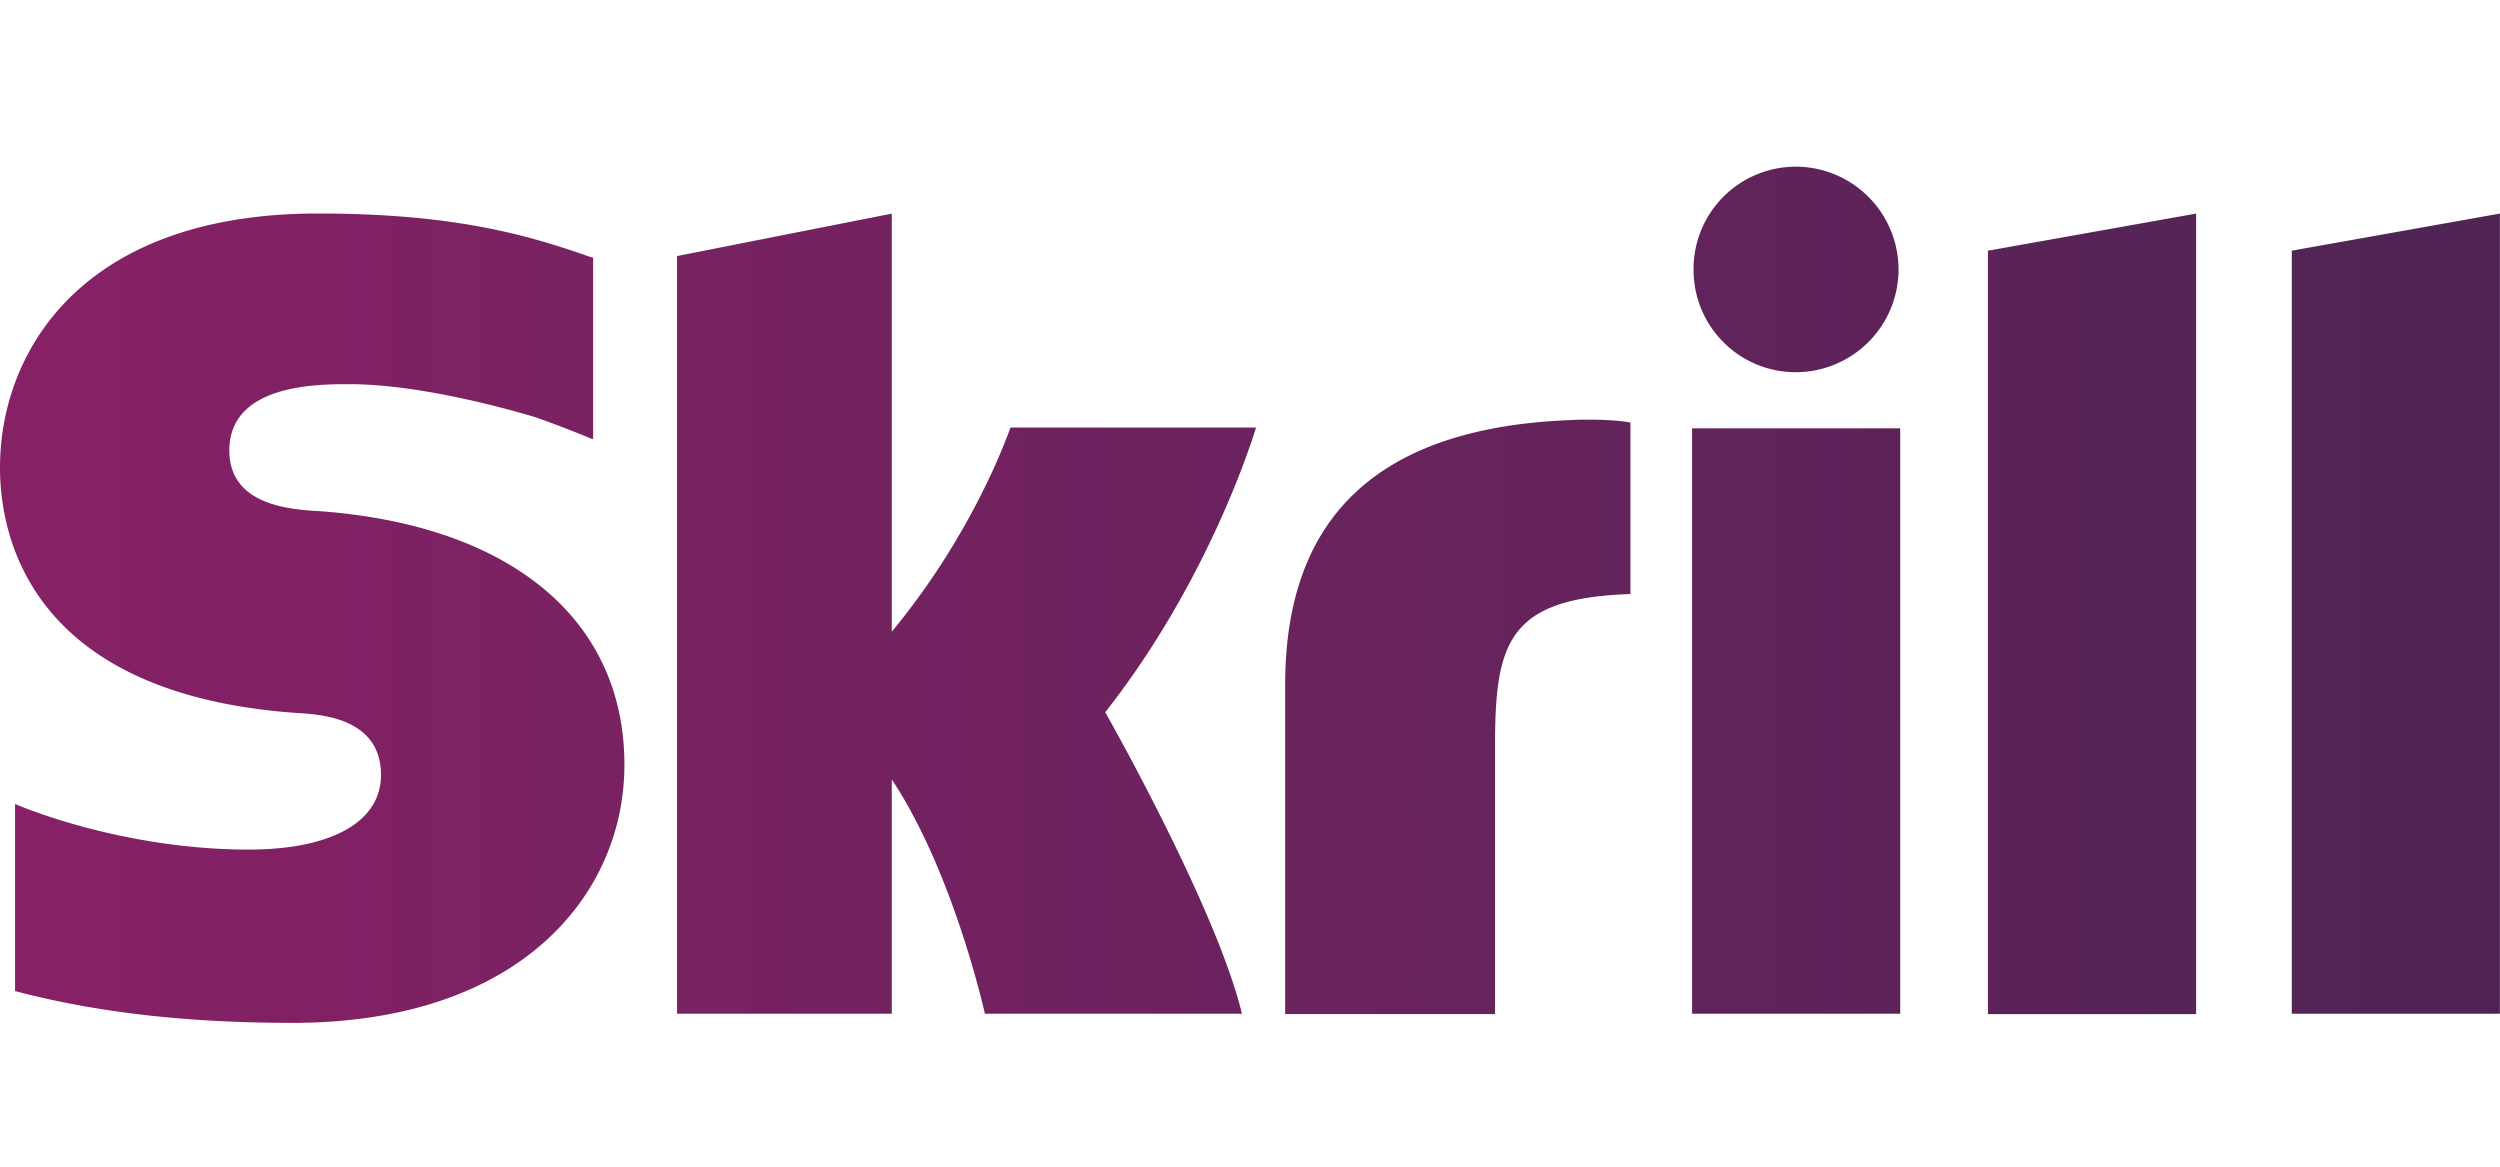 <svg width="60" height="28" fill="none" xmlns="http://www.w3.org/2000/svg"><g clip-path="url(#a)"><path d="m47.711 6.017 4.996-.891v19.213H47.71V6.017zm7.292 0v18.312h4.995V5.126l-4.995.89zM40.609 24.329h4.996V10.28H40.61V24.33zM7.6 12.265c-.634-.043-2.096-.138-2.096-1.453 0-1.592 2.107-1.592 2.889-1.592 1.387 0 3.185.414 4.467.796 0 0 .72.254 1.323.51l.052.01v-4.35l-.075-.022c-1.514-.531-3.27-1.04-6.541-1.04C1.99 5.126 0 8.414 0 11.224c0 1.623.7 5.442 7.144 5.889.55.032 2 .117 2 1.485 0 1.126-1.185 1.792-3.185 1.792-2.191 0-4.308-.561-5.598-1.093v4.488c1.927.51 4.106.764 6.656.764 5.503 0 7.969-3.108 7.969-6.195 0-3.502-2.752-5.772-7.388-6.091l.002.002zm30.196-2.187c-4.614.15-6.952 2.23-6.952 6.356v7.903h5.037v-6.45c0-2.472.319-3.533 3.25-3.63v-4.116c-.508-.095-1.335-.065-1.335-.065v.002zm-13.546.192c-.107.277-.911 2.547-2.847 4.89V5.127l-5.154 1.018v18.185h5.154v-5.624c1.492 2.25 2.234 5.624 2.234 5.624h6.17c-.614-2.546-3.281-7.236-3.281-7.236 2.393-3.046 3.45-6.291 3.62-6.833h-5.894v.01h-.002zm18.85-1.337a2.469 2.469 0 0 0 2.465-2.462A2.47 2.47 0 0 0 43.1 4a2.456 2.456 0 0 0-2.455 2.471c0 1.368 1.1 2.462 2.455 2.462z" fill="url(#b)"/></g><defs><linearGradient id="b" x1=".308" y1="12.97" x2="60.281" y2="12.97" gradientUnits="userSpaceOnUse"><stop stop-color="#872166"/><stop offset="1" stop-color="#4F2455"/></linearGradient><clipPath id="a"><path fill="#fff" transform="translate(0 4)" d="M0 0h60v20.551H0z"/></clipPath></defs></svg>